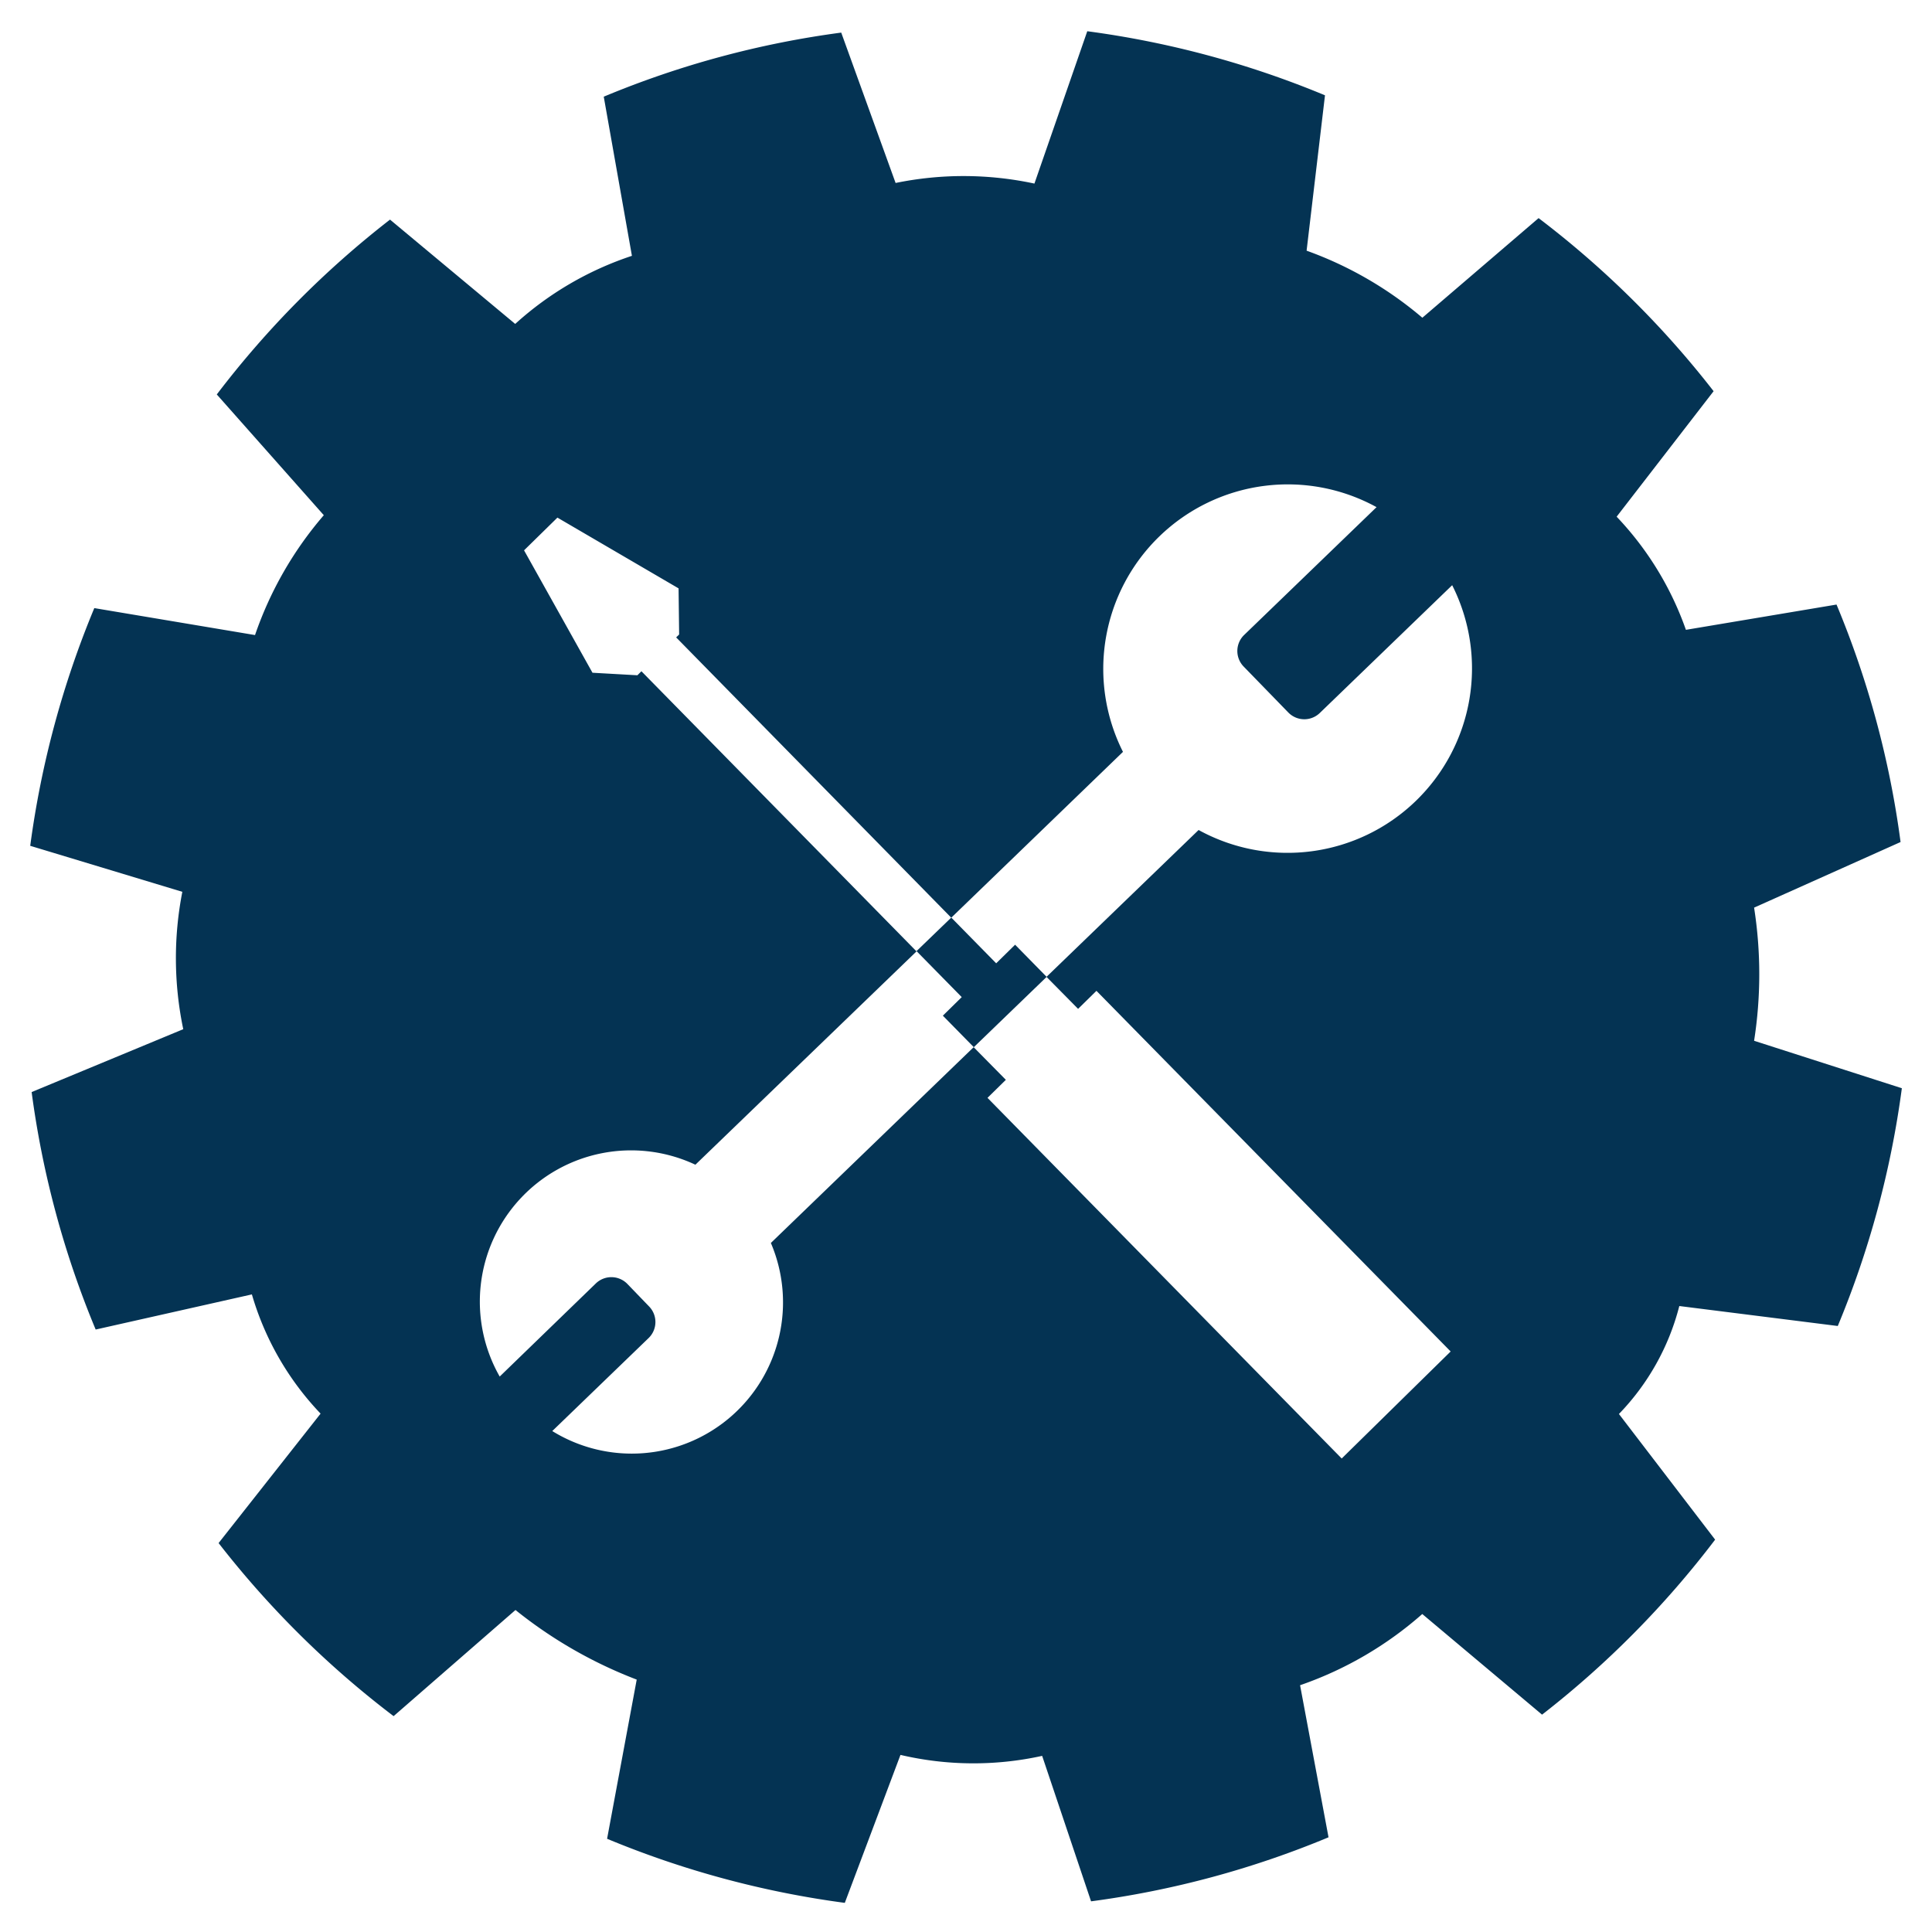 <?xml version="1.0" encoding="UTF-8"?> <!-- icon666.com - MILLIONS vector ICONS FREE --> <svg xmlns="http://www.w3.org/2000/svg" id="Layer_1" viewBox="0 0 48 48" data-name="Layer 1"> <path d="m45.659 32.944a23.39 23.39 0 0 0 1.592-5.907l-3.671-1.179a10.7 10.7 0 0 0 0-3.308l3.639-1.63a23.227 23.227 0 0 0 -1.591-5.9l-3.742.628a7.845 7.845 0 0 0 -1.721-2.811l2.409-3.118a23.5 23.5 0 0 0 -4.348-4.3l-2.888 2.475a9.274 9.274 0 0 0 -2.876-1.666l.457-3.86a23.394 23.394 0 0 0 -5.906-1.592l-1.313 3.785a8.389 8.389 0 0 0 -3.449-.015l-1.351-3.736a23.281 23.281 0 0 0 -5.9 1.592l.7 3.954a8.093 8.093 0 0 0 -2.9 1.692l-3.11-2.592a23.535 23.535 0 0 0 -4.304 4.344l2.659 3a9.057 9.057 0 0 0 -1.709 2.978l-3.993-.67a23.436 23.436 0 0 0 -1.592 5.906l3.779 1.143a8.6 8.6 0 0 0 .023 3.413l-3.767 1.562a23.279 23.279 0 0 0 1.591 5.9l3.881-.873a7.2 7.2 0 0 0 1.707 2.962l-2.534 3.216a23.535 23.535 0 0 0 4.348 4.3l3.028-2.637a11.178 11.178 0 0 0 3.012 1.729l-.736 3.955a23.436 23.436 0 0 0 5.906 1.592l1.383-3.676a7.938 7.938 0 0 0 3.52.024l1.215 3.614a23.279 23.279 0 0 0 5.9-1.591l-.707-3.778a9.059 9.059 0 0 0 3.036-1.769l2.976 2.5a23.535 23.535 0 0 0 4.3-4.348l-2.39-3.122a5.992 5.992 0 0 0 1.5-2.682zm-18.874-7.879.456-.448 8.8 8.96-2.707 2.659-8.8-8.96.456-.448-.8-.811-5.038 4.864a3.758 3.758 0 0 1 -5.431 4.673l2.393-2.31a.554.554 0 0 0 .014-.784l-.54-.56a.555.555 0 0 0 -.784-.014l-2.389 2.314a3.758 3.758 0 0 1 4.862-5.263l5.494-5.3-6.835-6.96-.1.1-1.116-.063-1.7-3.041.829-.813 3.01 1.758.014 1.146-.074.072 6.835 6.964 4.266-4.12a4.584 4.584 0 0 1 6.3-6.08l-3.289 3.175a.554.554 0 0 0 -.014.784l1.109 1.141a.554.554 0 0 0 .784.014l3.289-3.175a4.583 4.583 0 0 1 -6.3 6.082l-3.779 3.649z" fill="#000000" style="fill: rgb(4, 51, 83);"></path> <path d="m24.75 23.933-1.116-1.136-.863.833 1.123 1.143-.469.461.769.783 1.81-1.747-.784-.799z" fill="#000000" style="fill: rgb(4, 51, 83);"></path> </svg> 
